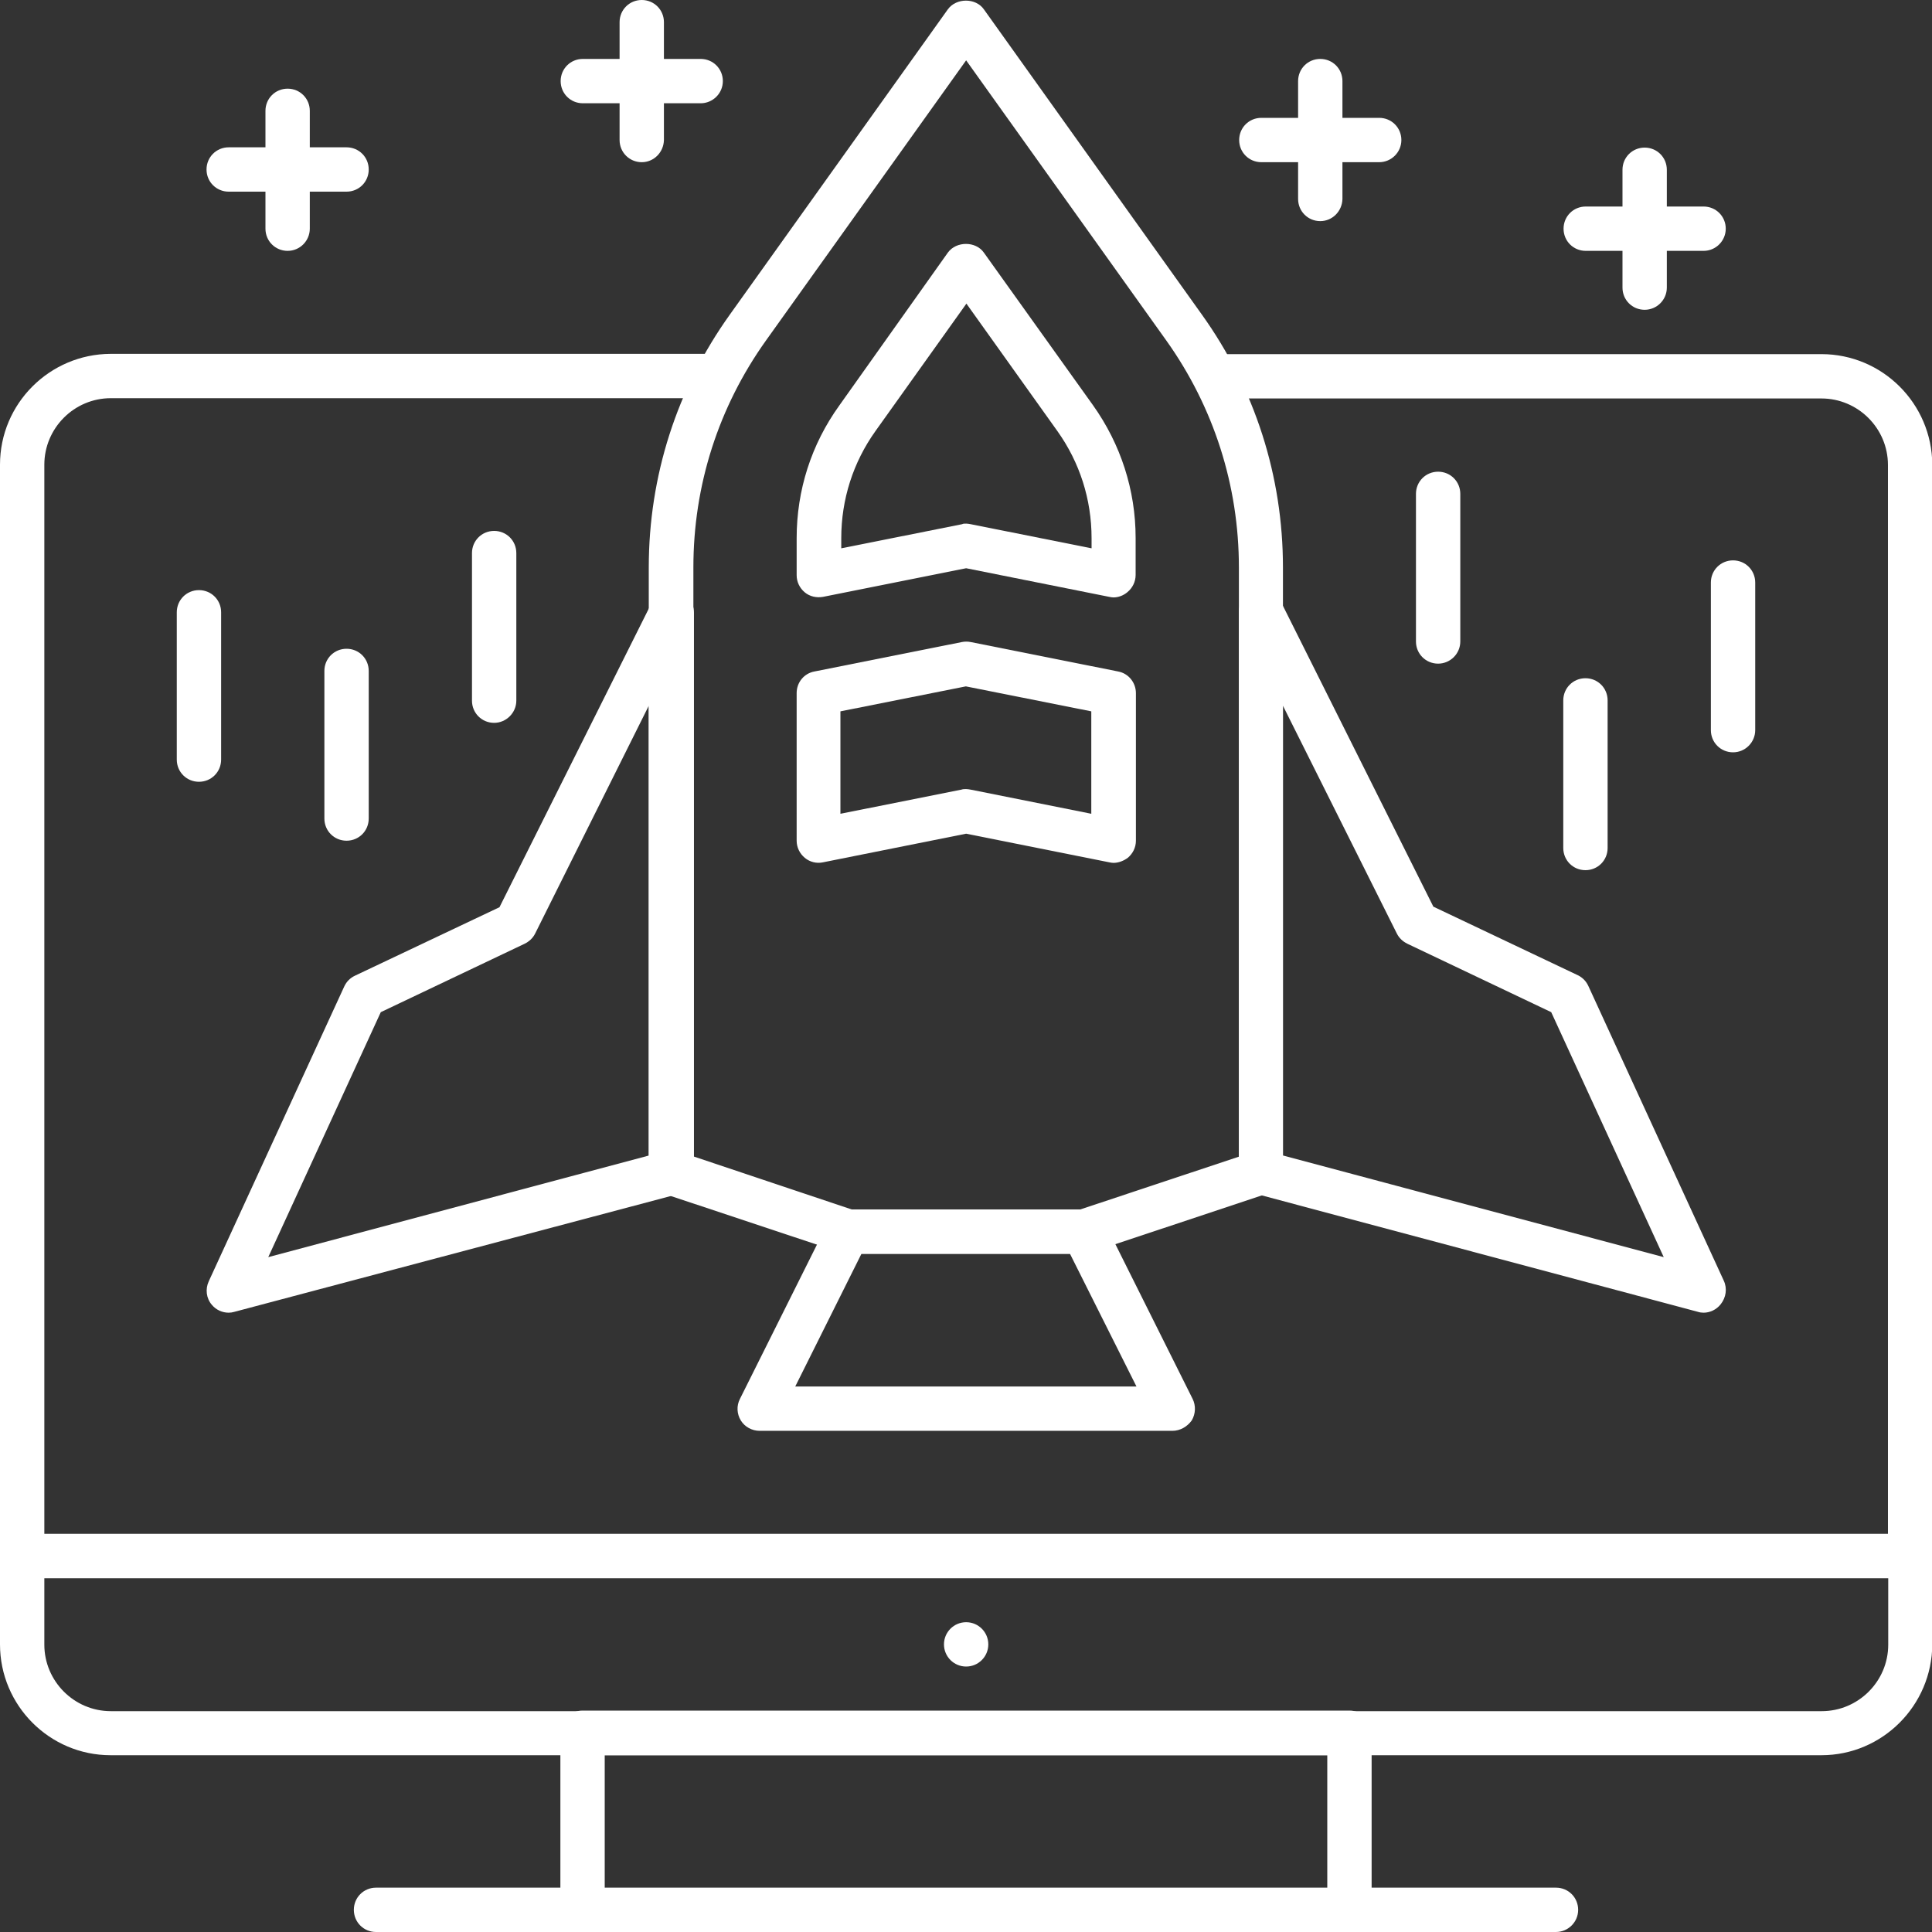 <svg xmlns="http://www.w3.org/2000/svg" xmlns:xlink="http://www.w3.org/1999/xlink" id="Warstwa_1" x="0px" y="0px" viewBox="0 0 68.85 68.85" style="enable-background:new 0 0 68.85 68.85;" xml:space="preserve"><rect x="0" y="0" width="68.85" height="68.85" fill="#333333" stroke="none"/><style type="text/css">	.st0{fill:#FFFFFF;}</style><g>	<path class="st0" d="M48.09,68.85H20.76c-0.44,0-0.79-0.35-0.79-0.79v-6.31c0-0.44,0.35-0.79,0.79-0.79h27.33  c0.44,0,0.79,0.35,0.79,0.79v6.31C48.88,68.5,48.53,68.85,48.09,68.85z M21.55,67.28H47.3v-4.73H21.55V67.28z"></path></g><g>	<path class="st0" d="M64.91,62.55H3.94C1.77,62.55,0,60.78,0,58.6v-3.15c0-0.44,0.35-0.79,0.79-0.79h67.28  c0.44,0,0.79,0.35,0.79,0.79v3.15C68.85,60.78,67.08,62.55,64.91,62.55z M1.58,56.24v2.37c0,1.3,1.06,2.37,2.37,2.37h60.97  c1.3,0,2.37-1.06,2.37-2.37v-2.37H1.58z"></path></g><g>	<path class="st0" d="M55.45,68.85H13.4c-0.44,0-0.79-0.35-0.79-0.79c0-0.44,0.35-0.79,0.79-0.79h42.05c0.44,0,0.79,0.35,0.79,0.79  C56.24,68.5,55.88,68.85,55.45,68.85z"></path></g><g>	<circle class="st0" cx="34.43" cy="58.6" r="0.79"></circle></g><g>	<path class="st0" d="M41.78,50.99H27.07c-0.27,0-0.53-0.14-0.67-0.37c-0.14-0.23-0.16-0.52-0.03-0.77l3.15-6.31  c0.13-0.27,0.41-0.44,0.71-0.44h8.41c0.3,0,0.57,0.17,0.71,0.44l3.15,6.31c0.12,0.24,0.11,0.53-0.03,0.77  C42.31,50.84,42.06,50.99,41.78,50.99z M28.34,49.41h12.16l-2.37-4.73h-7.43L28.34,49.41z"></path></g><g>	<path class="st0" d="M8.15,46.78c-0.23,0-0.45-0.1-0.6-0.28c-0.2-0.23-0.24-0.56-0.11-0.84l4.83-10.51  c0.08-0.17,0.21-0.3,0.38-0.38l5.15-2.44l5.43-10.86c0.16-0.33,0.53-0.5,0.89-0.41c0.36,0.08,0.61,0.4,0.61,0.77v19.97  c0,0.36-0.24,0.67-0.59,0.76L8.35,46.75C8.28,46.77,8.22,46.78,8.15,46.78z M13.57,36.07L9.56,44.8l13.56-3.62V25.15l-4.05,8.12  c-0.08,0.16-0.21,0.28-0.37,0.36L13.57,36.07z M23.91,41.78h0.01H23.91z"></path></g><g>	<path class="st0" d="M60.71,46.78c-0.07,0-0.14-0.01-0.2-0.03l-15.77-4.21c-0.34-0.09-0.59-0.4-0.59-0.76V21.81  c0-0.37,0.25-0.68,0.61-0.77c0.36-0.09,0.72,0.09,0.89,0.41l5.43,10.86l5.14,2.44c0.17,0.08,0.3,0.21,0.38,0.38l4.83,10.51  c0.13,0.28,0.08,0.6-0.11,0.84C61.16,46.68,60.93,46.78,60.71,46.78z M45.73,41.18l13.56,3.62l-4.01-8.73l-5.13-2.44  c-0.16-0.08-0.29-0.2-0.37-0.36l-4.06-8.12V41.18z"></path></g><path class="st0" d="M64.91,12.62H42.77c0.31,0.51,0.6,1.03,0.84,1.58h21.3c1.3,0,2.37,1.06,2.37,2.37v38.11H1.58V16.56 c0-1.3,1.06-2.37,2.37-2.37h21.3c0.24-0.54,0.53-1.06,0.84-1.58H3.94C1.77,12.62,0,14.38,0,16.56v38.89c0,0.44,0.35,0.79,0.79,0.79 h67.28c0.44,0,0.79-0.35,0.79-0.79V16.56C68.85,14.38,67.08,12.62,64.91,12.62z"></path><g>	<path class="st0" d="M38.63,44.68h-8.41c-0.09,0-0.17-0.01-0.25-0.04l-6.31-2.1c-0.32-0.11-0.54-0.41-0.54-0.75V20.22  c0-3.25,1-6.37,2.89-9.01l7.77-10.88c0.3-0.41,0.99-0.41,1.28,0l7.77,10.88c1.89,2.64,2.89,5.76,2.89,9.01v21.56  c0,0.34-0.22,0.64-0.54,0.75l-6.31,2.1C38.8,44.66,38.72,44.68,38.63,44.68z M30.35,43.1h8.15l5.65-1.88V20.22  c0-2.92-0.9-5.72-2.59-8.09l-7.13-9.98l-7.13,9.98c-1.7,2.38-2.59,5.17-2.59,8.09v20.99L30.35,43.1z M44.94,41.78h0.01H44.94z"></path></g><g>	<path class="st0" d="M39.68,21.29c-0.05,0-0.1-0.01-0.15-0.02l-5.1-1.02l-5.1,1.02c-0.23,0.04-0.47-0.01-0.65-0.16  c-0.18-0.15-0.29-0.37-0.29-0.61v-1.32c0-1.71,0.52-3.34,1.52-4.73L33.78,9c0.3-0.41,0.99-0.41,1.28,0l3.89,5.44  c0.99,1.39,1.52,3.03,1.52,4.73v1.32c0,0.24-0.11,0.46-0.29,0.61C40.04,21.22,39.86,21.29,39.68,21.29z M34.43,18.66  c0.05,0,0.1,0.01,0.16,0.02l4.31,0.86v-0.36c0-1.38-0.42-2.7-1.22-3.82l-3.24-4.54l-3.24,4.54c-0.8,1.12-1.22,2.44-1.22,3.82v0.36  l4.31-0.86C34.32,18.66,34.37,18.66,34.43,18.66z"></path></g><g>	<path class="st0" d="M39.68,30.75c-0.05,0-0.1-0.01-0.15-0.02l-5.1-1.02l-5.1,1.02c-0.23,0.05-0.47-0.01-0.65-0.16  c-0.18-0.15-0.29-0.37-0.29-0.61V24.7c0-0.38,0.26-0.7,0.63-0.77l5.26-1.05c0.1-0.02,0.21-0.02,0.31,0l5.26,1.05  c0.37,0.07,0.63,0.4,0.63,0.77v5.26c0,0.24-0.11,0.46-0.29,0.61C40.04,30.68,39.86,30.75,39.68,30.75z M34.43,28.12  c0.05,0,0.1,0.01,0.16,0.02L38.89,29v-3.65l-4.47-0.89l-4.47,0.89V29l4.31-0.86C34.32,28.12,34.37,28.12,34.43,28.12z"></path></g><g>	<path class="st0" d="M12.35,29.96c-0.44,0-0.79-0.35-0.79-0.79v-5.26c0-0.44,0.35-0.79,0.79-0.79c0.44,0,0.79,0.35,0.79,0.79v5.26  C13.14,29.61,12.79,29.96,12.35,29.96z"></path></g><g>	<path class="st0" d="M7.09,27.86c-0.44,0-0.79-0.35-0.79-0.79v-5.25c0-0.44,0.35-0.79,0.79-0.79c0.44,0,0.79,0.35,0.79,0.79v5.25  C7.88,27.51,7.53,27.86,7.09,27.86z"></path></g><g>	<path class="st0" d="M17.61,25.76c-0.44,0-0.79-0.35-0.79-0.79v-5.26c0-0.44,0.35-0.79,0.79-0.79c0.44,0,0.79,0.35,0.79,0.79v5.26  C18.4,25.4,18.04,25.76,17.61,25.76z"></path></g><g>	<path class="st0" d="M56.5,31.01c-0.44,0-0.79-0.35-0.79-0.79v-5.26c0-0.44,0.35-0.79,0.79-0.79c0.44,0,0.79,0.35,0.79,0.79v5.26  C57.29,30.66,56.94,31.01,56.5,31.01z"></path></g><g>	<path class="st0" d="M51.25,23.65c-0.44,0-0.79-0.35-0.79-0.79v-5.26c0-0.44,0.35-0.79,0.79-0.79c0.44,0,0.79,0.35,0.79,0.79v5.26  C52.04,23.3,51.68,23.65,51.25,23.65z"></path></g><g>	<path class="st0" d="M61.76,26.81c-0.44,0-0.79-0.35-0.79-0.79v-5.26c0-0.44,0.35-0.79,0.79-0.79c0.44,0,0.79,0.35,0.79,0.79v5.26  C62.55,26.45,62.2,26.81,61.76,26.81z"></path></g><g>	<path class="st0" d="M24.97,3.68h-4.2c-0.44,0-0.79-0.35-0.79-0.79s0.35-0.79,0.79-0.79h4.2c0.44,0,0.79,0.35,0.79,0.79  S25.4,3.68,24.97,3.68z"></path></g><g>	<path class="st0" d="M22.87,5.78c-0.44,0-0.79-0.35-0.79-0.79v-4.2c0-0.44,0.35-0.79,0.79-0.79c0.44,0,0.79,0.35,0.79,0.79v4.2  C23.65,5.43,23.3,5.78,22.87,5.78z"></path></g><g>	<path class="st0" d="M60.71,8.94h-4.2c-0.44,0-0.79-0.35-0.79-0.79c0-0.44,0.35-0.79,0.79-0.79h4.2c0.44,0,0.79,0.35,0.79,0.79  C61.5,8.58,61.15,8.94,60.71,8.94z"></path></g><g>	<path class="st0" d="M58.61,11.04c-0.44,0-0.79-0.35-0.79-0.79v-4.2c0-0.44,0.35-0.79,0.79-0.79s0.79,0.35,0.79,0.79v4.2  C59.4,10.69,59.04,11.04,58.61,11.04z"></path></g><g>	<path class="st0" d="M49.15,5.78h-4.2c-0.44,0-0.79-0.35-0.79-0.79c0-0.44,0.35-0.79,0.79-0.79h4.2c0.44,0,0.79,0.35,0.79,0.79  C49.94,5.43,49.58,5.78,49.15,5.78z"></path></g><g>	<path class="st0" d="M47.05,7.88c-0.44,0-0.79-0.35-0.79-0.79v-4.2c0-0.44,0.35-0.79,0.79-0.79c0.44,0,0.79,0.35,0.79,0.79v4.2  C47.83,7.53,47.48,7.88,47.05,7.88z"></path></g><g>	<path class="st0" d="M12.35,6.83h-4.2c-0.44,0-0.79-0.35-0.79-0.79c0-0.44,0.35-0.79,0.79-0.79h4.2c0.44,0,0.79,0.35,0.79,0.79  C13.14,6.48,12.79,6.83,12.35,6.83z"></path></g><g>	<path class="st0" d="M10.25,8.94c-0.44,0-0.79-0.35-0.79-0.79v-4.2c0-0.44,0.35-0.79,0.79-0.79c0.44,0,0.79,0.35,0.79,0.79v4.2  C11.04,8.58,10.69,8.94,10.25,8.94z"></path></g></svg>